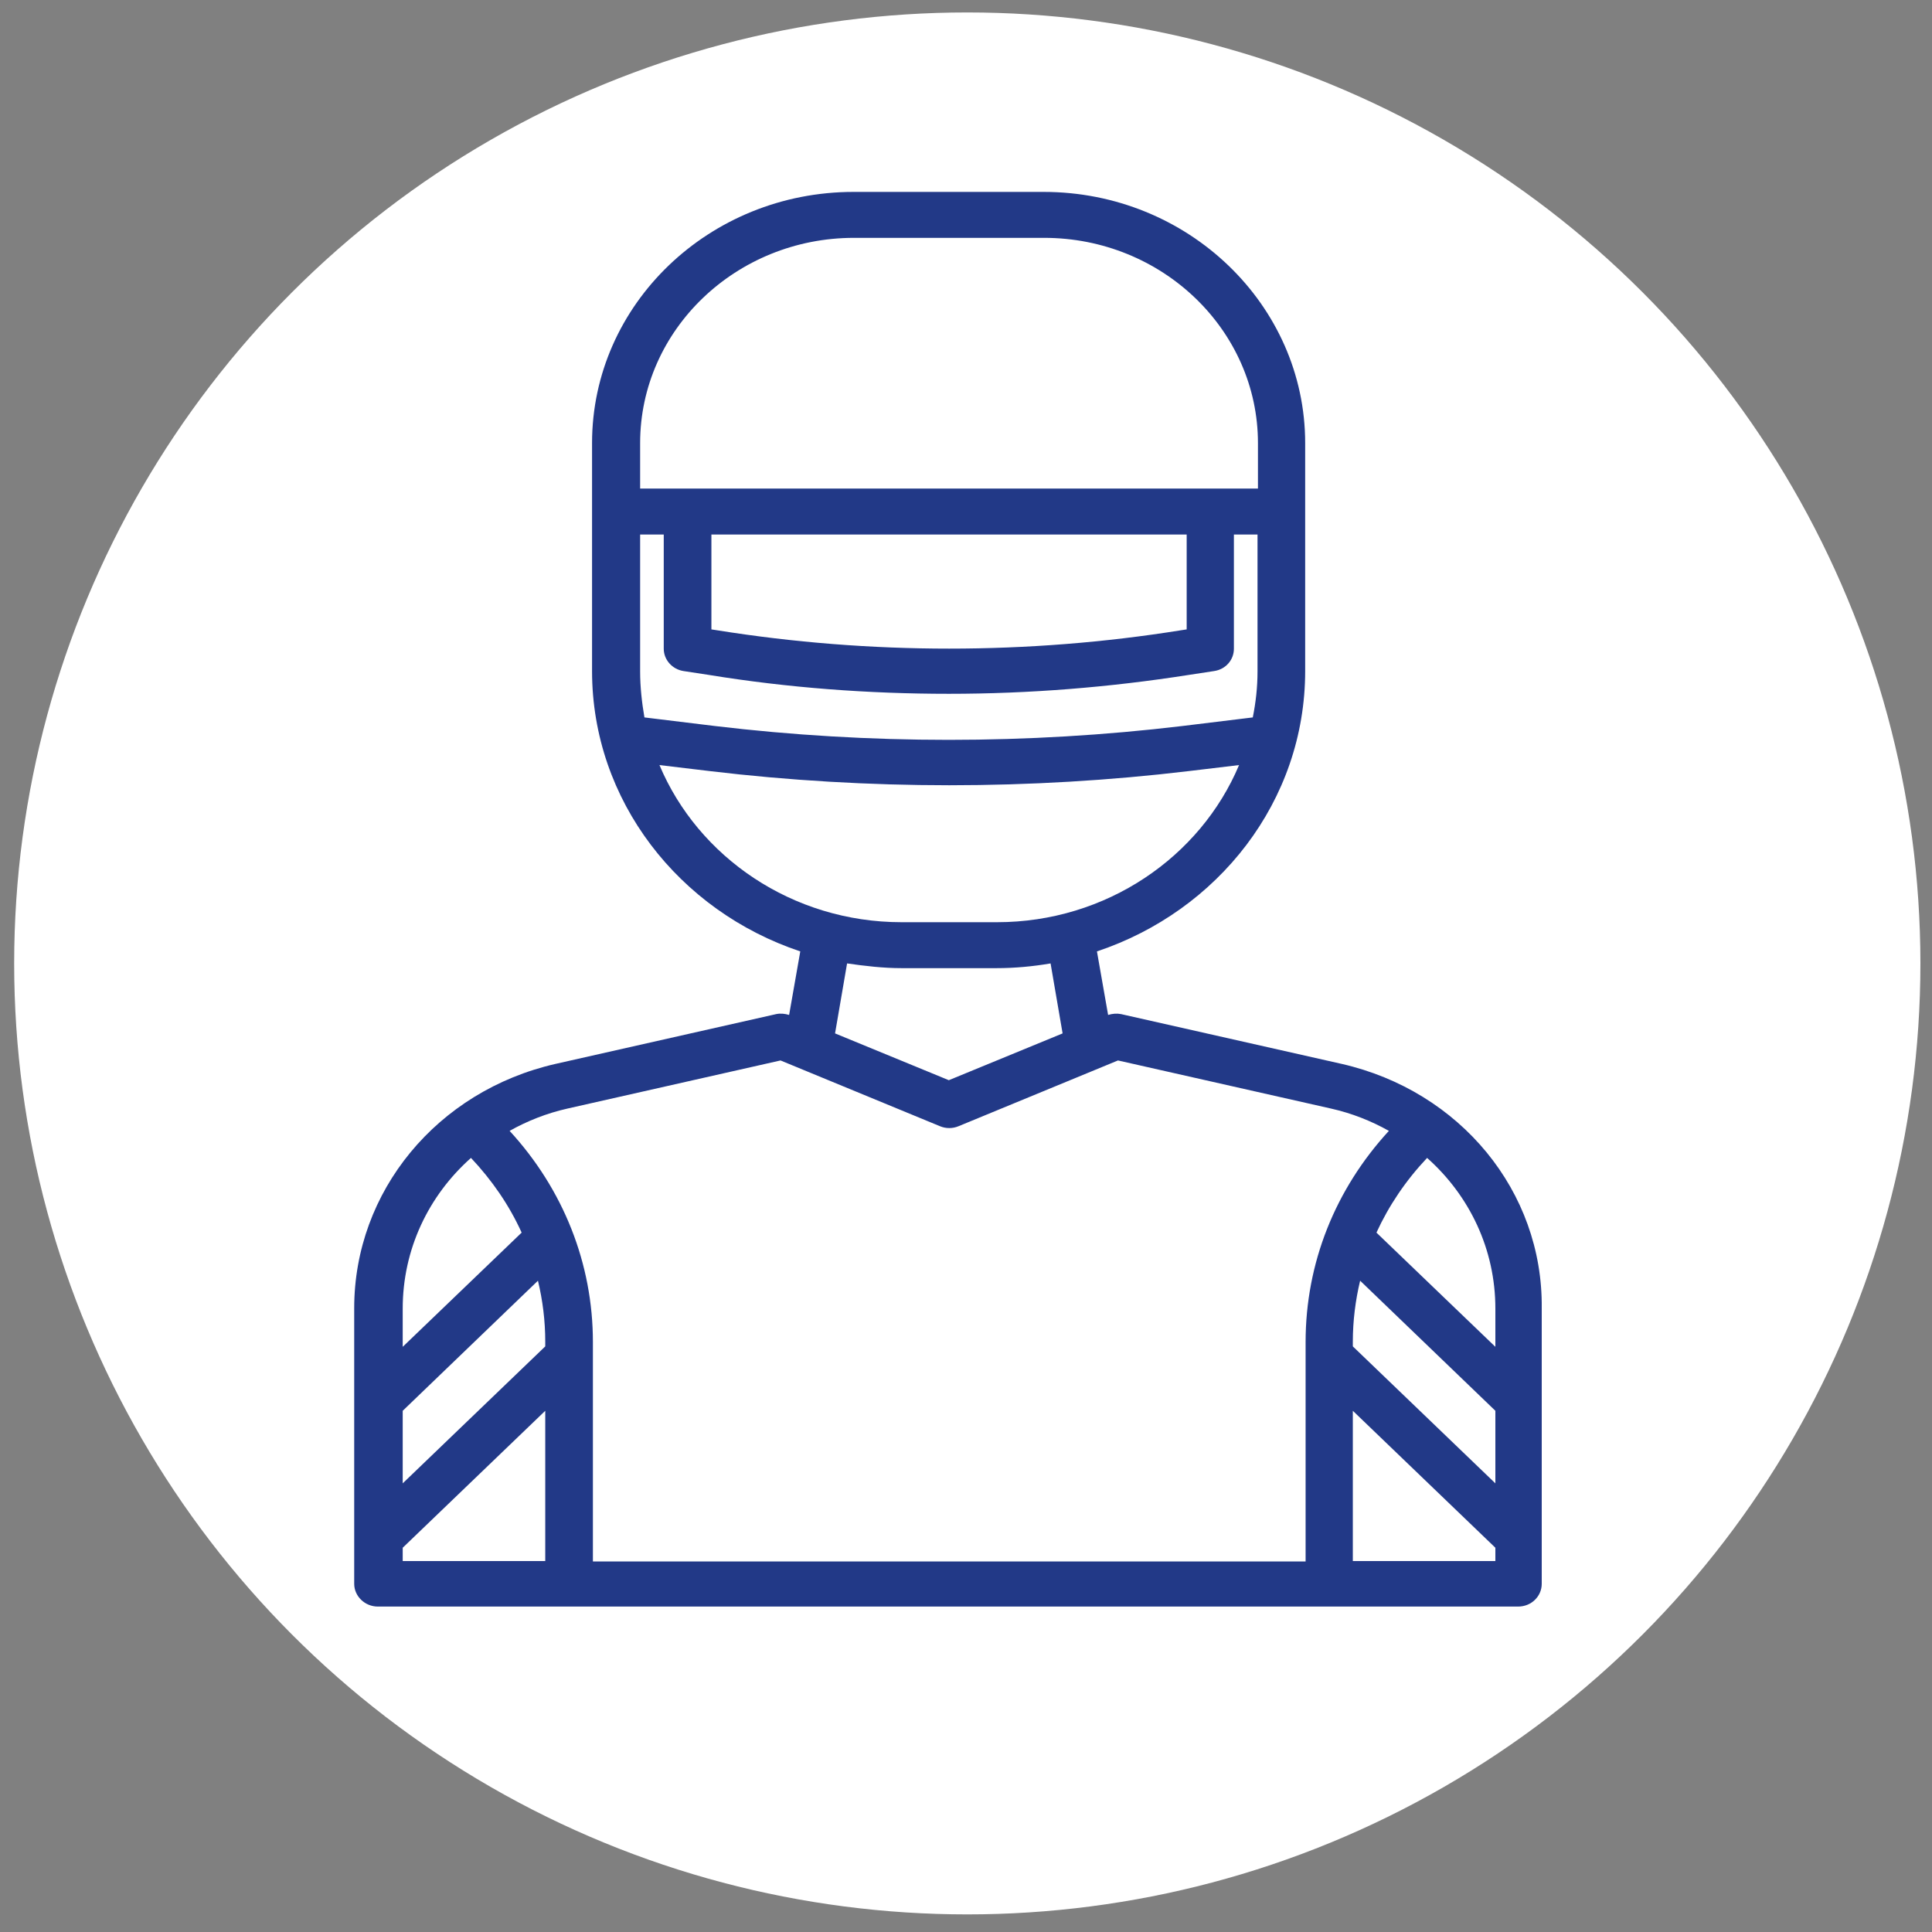 <?xml version="1.0" encoding="utf-8"?>
<!-- Generator: Adobe Illustrator 24.1.2, SVG Export Plug-In . SVG Version: 6.00 Build 0)  -->
<svg version="1.1" xmlns="http://www.w3.org/2000/svg" xmlns:xlink="http://www.w3.org/1999/xlink" x="0px" y="0px"
	 viewBox="0 0 45 45" style="enable-background:new 0 0 45 45;" xml:space="preserve">
<rect x="0" y="0" width="45" height="45" fill="#808080" stroke="none"/>
<style type="text/css">
	.st0{display:none;}
	.st1{display:inline;fill:#E53838;}
	.st2{fill:#FFFFFF;}
	.st3{fill:none;stroke:#223987;stroke-miterlimit:10;}
	.st4{fill:#223987;}
</style>
<g id="Ebene_3" class="st0">
	<rect x="0.03" y="-0.11" class="st1" width="44.8" height="44.9"/>
</g>
<g id="Kreis">
	<ellipse class="st2" cx="22.53" cy="22.44" rx="22.2" ry="22.15"/>
</g>
<g id="Ebene_1">
	<g>
		<path class="st3" d="M38.49,91.38c-0.07-8.99-7.43-16.14-16.41-15.93C13.4,75.66,6.43,82.76,6.43,91.5c0,0.46,0.03,0.92,0.07,1.38
			c0,0.01,0,0.02,0,0.03c0.02,0.25,0.05,0.5,0.08,0.75c0.08,0.58,0.58,1.02,1.17,1.02h0c0.68,0,1.22-0.57,1.18-1.25
			c-0.02-0.38-0.03-0.76-0.02-1.15c0.19-7.35,6.25-13.25,13.6-13.23c7.47,0.02,13.52,6.09,13.52,13.58c0,0.26-0.01,0.53-0.02,0.79
			c-0.01,0.17,0.02,0.33,0.07,0.48c0.06,0.15,0.14,0.29,0.25,0.4c0.01,0.01,0.01,0.01,0.02,0.02c0.08,0.08,0.17,0.15,0.27,0.2
			c0.08,0.04,0.16,0.08,0.24,0.1c0.1,0.03,0.21,0.05,0.32,0.05c0.59,0,1.09-0.44,1.17-1.03c0.03-0.25,0.06-0.49,0.08-0.74
			c0-0.01,0-0.02,0-0.04C38.47,92.37,38.49,91.88,38.49,91.38z"/>
		<path class="st3" d="M16.57,75.49c-0.14-0.23-0.29-0.48-0.44-0.73c-0.67-1.15-1.35-2.49-1.79-3.8c6.38-6.63,0.8-9.19-0.32-6.39
			c-0.26,0.64-0.61,1.25-0.97,1.77c-0.46-2.04-0.82-4.33-0.98-6.79c-0.33-5.04-6.52-5.51-5.53,2.52c0.1,0.84,0.27,1.7,0.49,2.55
			c-0.45-0.18-0.91-0.41-1.33-0.68c-2.49-1.57-5.44,3.53,2.94,5.26c0.3,0.7,0.62,1.39,0.95,2.04c-0.69,0.15-1.67,0.31-2.63,0.23
			c-2.58-0.2-2.79,4.94,4.34,2.93c0.43,0.73,0.96,1.66,1.46,2.54c0.08,0.13,0.15,0.27,0.22,0.4c0.17,0.31,0.34,0.61,0.5,0.88
			c1.12-0.76,2.34-1.38,3.64-1.84c-0.14-0.21-0.29-0.45-0.45-0.7C16.64,75.61,16.61,75.55,16.57,75.49z"/>
		<path class="st3" d="M39.3,63.93c-0.43,0.27-0.89,0.49-1.33,0.68c0.22-0.85,0.39-1.71,0.49-2.55c0.99-8.02-5.2-7.56-5.53-2.52
			c-0.16,2.47-0.53,4.75-0.98,6.79c-0.35-0.52-0.71-1.12-0.97-1.77c-1.12-2.79-6.7-0.24-0.32,6.4c-0.44,1.31-1.12,2.66-1.79,3.81
			c-0.15,0.26-0.3,0.51-0.45,0.75c-0.03,0.05-0.06,0.1-0.1,0.16c-0.16,0.25-0.31,0.49-0.45,0.71c0,0,0,0,0,0l0,0
			c1.3,0.46,2.52,1.09,3.64,1.85c0.16-0.28,0.33-0.58,0.51-0.9c0.04-0.07,0.08-0.14,0.12-0.21c0.53-0.94,1.11-1.95,1.57-2.73
			c7.13,2.01,6.91-3.13,4.34-2.93c-0.95,0.07-1.94-0.08-2.63-0.23c0.32-0.65,0.64-1.33,0.95-2.04
			C44.74,67.46,41.79,62.36,39.3,63.93z"/>
	</g>
	<path class="st4" d="M74.1,21.96l-0.11,0.54L74.1,21.96c-0.3-0.06-0.59,0.13-0.65,0.43c-0.06,0.3,0.14,0.59,0.43,0.65
		c0,0,0.01,0,0.01,0c0.04,0.01,0.07,0.01,0.1,0.01c0.26,0,0.49-0.18,0.54-0.45C74.59,22.3,74.4,22.02,74.1,21.96z"/>
	<path class="st4" d="M73.93,21.95l0.05,0.55L73.93,21.95c-0.3,0.03-0.53,0.3-0.49,0.61c0.03,0.28,0.27,0.5,0.55,0.5
		c0.02,0,0.04,0,0.06,0l0.02,0c0.3-0.04,0.52-0.31,0.48-0.61C74.51,22.14,74.23,21.92,73.93,21.95z"/>
	<path class="st4" d="M74.02,21.95C74.02,21.95,74.01,21.95,74.02,21.95c-0.31-0.01-0.57,0.22-0.58,0.53
		c-0.01,0.3,0.23,0.56,0.53,0.58c0.01,0,0.02,0,0.03,0c0.29,0,0.54-0.23,0.55-0.53C74.56,22.22,74.32,21.96,74.02,21.95z"/>
	<path class="st4" d="M74.18,21.98L74.18,21.98c-0.29-0.11-0.61,0.04-0.71,0.33c-0.1,0.29,0.05,0.6,0.34,0.71
		c0.06,0.02,0.12,0.03,0.19,0.03c0.23,0,0.44-0.14,0.52-0.37C74.61,22.4,74.46,22.09,74.18,21.98z"/>
	<path class="st4" d="M73.85,21.97l0.14,0.53L73.85,21.97c-0.3,0.08-0.47,0.38-0.4,0.67c0.06,0.25,0.29,0.41,0.53,0.41
		c0.05,0,0.09-0.01,0.14-0.02c0,0,0.01,0,0.01,0c0.29-0.08,0.46-0.38,0.39-0.67C74.45,22.06,74.14,21.89,73.85,21.97z"/>
	<path class="st4" d="M73.77,21.99l0.22,0.51L73.77,21.99c-0.28,0.12-0.41,0.45-0.29,0.73c0.09,0.21,0.29,0.33,0.51,0.33
		c0.07,0,0.15-0.01,0.22-0.05c0,0,0.01,0,0.01-0.01c0.28-0.12,0.4-0.45,0.28-0.73C74.37,22,74.05,21.87,73.77,21.99z"/>
	<path class="st4" d="M73.99,23.05c0.09,0,0.18-0.02,0.26-0.07c0.27-0.14,0.37-0.48,0.23-0.75c-0.14-0.27-0.48-0.37-0.75-0.23
		l-0.01,0c-0.27,0.14-0.37,0.48-0.22,0.74C73.6,22.95,73.79,23.05,73.99,23.05z"/>
	<path class="st4" d="M73.73,22.99c0.08,0.04,0.17,0.06,0.26,0.06c0.2,0,0.39-0.11,0.49-0.3l0.01-0.02c0.13-0.27,0.02-0.6-0.25-0.74
		c-0.27-0.13-0.6-0.02-0.74,0.25C73.36,22.52,73.46,22.85,73.73,22.99z"/>
	<path class="st4" d="M73.81,23.03c0.06,0.02,0.12,0.03,0.18,0.03c0.23,0,0.44-0.15,0.52-0.37l0.01-0.02
		c0.09-0.29-0.07-0.6-0.37-0.69c-0.29-0.09-0.6,0.07-0.69,0.36C73.37,22.62,73.52,22.93,73.81,23.03z"/>
	<path class="st4" d="M73.66,22.95c0.1,0.07,0.21,0.11,0.32,0.11c0.17,0,0.34-0.08,0.45-0.23l0.01-0.01
		c0.18-0.25,0.12-0.59-0.13-0.77c-0.25-0.18-0.59-0.12-0.77,0.13l0.44,0.33l-0.45-0.32C73.36,22.42,73.42,22.77,73.66,22.95z"/>
	<path class="st4" d="M73.99,23.05c0.12,0,0.23-0.04,0.33-0.11c0.25-0.18,0.3-0.52,0.12-0.77c-0.18-0.25-0.53-0.3-0.77-0.12
		l-0.01,0.01c-0.24,0.18-0.29,0.53-0.11,0.77C73.66,22.98,73.82,23.05,73.99,23.05z"/>
	<path class="st4" d="M73.46,22.67c0.07,0.24,0.29,0.39,0.53,0.39c0.05,0,0.11-0.01,0.16-0.02c0.29-0.09,0.45-0.4,0.37-0.69
		c-0.08-0.29-0.38-0.46-0.68-0.38c-0.29,0.08-0.47,0.38-0.39,0.68C73.46,22.65,73.46,22.66,73.46,22.67z"/>
	<path class="st4" d="M73.99,23.05c0.14,0,0.29-0.06,0.39-0.17c0.22-0.22,0.22-0.56,0-0.78c-0.22-0.22-0.56-0.22-0.78,0l-0.01,0.01
		c-0.21,0.22-0.21,0.57,0.01,0.78C73.71,23,73.85,23.05,73.99,23.05z"/>
	<path class="st4" d="M74.54,22.43c-0.04-0.3-0.31-0.51-0.61-0.48c-0.3,0.04-0.52,0.31-0.48,0.61l0,0.02
		c0.04,0.27,0.28,0.47,0.54,0.47c0.03,0,0.05,0,0.08-0.01C74.37,23.01,74.58,22.73,74.54,22.43z"/>
	<path class="st4" d="M73.97,23.05c0.01,0,0.01,0,0.02,0c0.3,0,0.54-0.24,0.55-0.54l0-0.02c0-0.3-0.25-0.55-0.55-0.55
		c-0.3,0-0.55,0.24-0.55,0.54C73.43,22.79,73.67,23.05,73.97,23.05z"/>
	<path class="st4" d="M73.89,23.05c0.03,0.01,0.07,0.01,0.1,0.01c0.26,0,0.49-0.19,0.54-0.45c0-0.01,0-0.02,0-0.02
		c0.04-0.3-0.16-0.58-0.47-0.63c-0.3-0.04-0.58,0.16-0.62,0.46C73.39,22.71,73.59,22.99,73.89,23.05z"/>
	<path class="st4" d="M73.54,22.82c0.11,0.16,0.28,0.24,0.45,0.24c0.11,0,0.22-0.03,0.31-0.1c0.25-0.17,0.31-0.52,0.14-0.77
		l-0.46,0.31l0.46-0.31c-0.17-0.25-0.51-0.32-0.77-0.15C73.43,22.21,73.36,22.55,73.54,22.82L73.54,22.82z"/>
	<path class="st4" d="M73.93,21.95c-0.3,0.03-0.52,0.31-0.49,0.61l0,0.02c0.04,0.27,0.28,0.47,0.55,0.47c0.03,0,0.05,0,0.08-0.01
		c0.3-0.04,0.51-0.32,0.47-0.62C74.5,22.13,74.23,21.91,73.93,21.95z"/>
	<path class="st4" d="M73.46,22.65L73.46,22.65c0.07,0.25,0.29,0.4,0.53,0.4c0.05,0,0.1-0.01,0.16-0.02
		c0.29-0.09,0.46-0.39,0.37-0.68l0-0.01c-0.09-0.29-0.39-0.46-0.68-0.37C73.54,22.05,73.37,22.36,73.46,22.65z"/>
	<path class="st4" d="M73.5,22.75c0.1,0.2,0.29,0.31,0.5,0.31c0.08,0,0.16-0.02,0.24-0.06c0.27-0.13,0.39-0.46,0.25-0.74l-0.5,0.23
		l0.5-0.23c-0.13-0.28-0.46-0.39-0.73-0.27s-0.39,0.46-0.27,0.73L73.5,22.75z"/>
	<path class="st4" d="M73.6,22.89c0.11,0.11,0.25,0.17,0.39,0.17c0.14,0,0.28-0.05,0.39-0.16c0.22-0.21,0.22-0.56,0.01-0.77
		c-0.21-0.22-0.55-0.24-0.78-0.03c-0.22,0.21-0.24,0.56-0.03,0.78L73.6,22.89z"/>
	<path class="st4" d="M74.01,21.95c-0.3-0.01-0.56,0.23-0.57,0.53c-0.01,0.3,0.22,0.56,0.52,0.58c0.01,0,0.02,0,0.03,0
		c0.29,0,0.53-0.23,0.55-0.52l0-0.02C74.55,22.21,74.31,21.95,74.01,21.95z"/>
	<path class="st4" d="M73.72,22.98l0.01,0.01c0.08,0.04,0.17,0.06,0.26,0.06c0.2,0,0.39-0.11,0.49-0.29
		c0.14-0.27,0.04-0.6-0.22-0.75l-0.27,0.48l0.27-0.48c-0.27-0.15-0.6-0.05-0.75,0.22C73.36,22.5,73.45,22.84,73.72,22.98z"/>
	<path class="st4" d="M73.65,22.94L73.65,22.94c0.11,0.08,0.23,0.12,0.34,0.12c0.17,0,0.33-0.08,0.44-0.22
		c0.18-0.24,0.14-0.59-0.11-0.77l0,0c-0.24-0.19-0.59-0.14-0.77,0.1C73.36,22.4,73.41,22.75,73.65,22.94z"/>
	<path class="st4" d="M87.35,25.61c-0.03-0.78-0.35-1.52-0.91-2.07l-2.51-2.52c-0.56-0.56-1.31-0.88-2.11-0.88
		c-0.62,0-1.2,0.19-1.7,0.53l-0.27-0.27v-6.31c0-0.76-0.28-1.49-0.78-2.07c-0.36-0.41-0.55-0.93-0.55-1.47v-0.46h0.04
		c0.64,0,1.17-0.52,1.17-1.17V5.28c0-0.64-0.52-1.17-1.17-1.17h-10.3c-0.64,0-1.17,0.52-1.17,1.17v3.67c0,0.64,0.52,1.17,1.17,1.17
		h0.09v0.24c0,0.59-0.23,1.15-0.65,1.57l-1.11,1.11c-0.59,0.59-0.91,1.38-0.91,2.21v3.56c0,0.48,0.12,0.94,0.32,1.34
		c-0.73,0.04-1.41,0.35-1.93,0.87l-2.51,2.52c-0.59,0.59-0.91,1.38-0.91,2.21v1.58c0,0.59-0.23,1.15-0.65,1.57l-0.17,0.17
		c0,0,0,0,0,0l-0.06-0.06c-0.22-0.22-0.51-0.34-0.82-0.34c-0.31,0-0.6,0.12-0.82,0.34l-2.59,2.59c-0.45,0.45-0.45,1.19,0,1.65
		l0.89,0.89c0.22,0.22,0.56,0.22,0.78,0c0.22-0.22,0.22-0.56,0-0.78l-0.89-0.89c-0.02-0.02-0.02-0.07,0-0.09l2.59-2.59
		c0.02-0.02,0.06-0.02,0.09,0l0.45,0.45h0l6.15,6.16l0.69,0.69c0.02,0.02,0.02,0.07,0,0.09l-2.59,2.59c-0.02,0.02-0.06,0.02-0.09,0
		l-4.84-4.85c-0.22-0.22-0.56-0.22-0.78,0c-0.22,0.22-0.22,0.56,0,0.78l4.84,4.85c0.22,0.22,0.51,0.34,0.82,0.34
		c0.31,0,0.6-0.12,0.82-0.34l2.59-2.59c0.45-0.45,0.45-1.19,0-1.65L67,36.28l0.33-0.33c0.38-0.38,0.89-0.61,1.43-0.65
		c0.76-0.05,1.47-0.37,2.01-0.91l2.38-2.38c0.69-0.18,1.22-0.74,1.36-1.44c0.24,0.12,0.52,0.18,0.81,0.18
		c1.04,0,1.88-0.84,1.88-1.88v-1.31c0.24,0.11,0.5,0.17,0.78,0.17c1.04,0,1.88-0.84,1.88-1.88v-3.87l1.7,1.7
		c0.11,0.11,0.25,0.16,0.39,0.16c0.14,0,0.28-0.05,0.39-0.16c0.22-0.21,0.22-0.56,0-0.78l-1.41-1.42c0.27-0.15,0.58-0.23,0.9-0.23
		c0.5,0,0.97,0.2,1.33,0.55l2.51,2.52c0.38,0.38,0.59,0.89,0.59,1.43v1.58c0,0.89,0.35,1.72,0.97,2.35l0.17,0.17l-0.8,0.8
		l-4.84,4.85l-0.27-0.27c0,0-0.01-0.01-0.01-0.01l-0.05-0.05c-0.57-0.57-1.33-0.92-2.14-0.97c-0.49-0.03-0.95-0.24-1.3-0.59
		l-3.29-3.24c-0.22-0.21-0.57-0.21-0.78,0c-0.21,0.22-0.21,0.57,0,0.78l3.29,3.23c0.54,0.54,1.25,0.86,2.01,0.91
		c0.54,0.03,1.04,0.26,1.43,0.65l0.03,0.03c0.01,0.02,0.03,0.03,0.05,0.05l0.25,0.25l-0.03,0.03c-0.45,0.45-0.45,1.19,0,1.65
		l2.59,2.59c0.22,0.22,0.51,0.34,0.82,0.34c0.31,0,0.6-0.12,0.82-0.34l7.28-7.3c0.45-0.45,0.45-1.19,0-1.65l-2.59-2.59
		c-0.22-0.22-0.51-0.34-0.82-0.34c-0.31,0-0.6,0.12-0.82,0.34l-0.06,0.06L88,28.9c-0.21-0.21-0.37-0.46-0.48-0.72
		c-0.01-0.04-0.02-0.07-0.04-0.1c-0.08-0.24-0.13-0.49-0.13-0.75v-0.73L87.35,25.61z M69.98,33.61c-0.35,0.35-0.81,0.56-1.3,0.59
		c-0.81,0.05-1.56,0.4-2.14,0.97l-0.33,0.33l-0.29-0.29c0,0-0.01-0.01-0.01-0.01l-5.33-5.34l0.17-0.17
		c0.63-0.63,0.97-1.46,0.97-2.35v-1.58c0-0.54,0.21-1.05,0.59-1.43l2.51-2.52c0.35-0.36,0.83-0.55,1.33-0.55
		c0.32,0,0.63,0.08,0.91,0.23l-1.42,1.42c-0.22,0.22-0.21,0.56,0,0.78c0.11,0.11,0.25,0.16,0.39,0.16c0.14,0,0.28-0.05,0.39-0.16
		l1.69-1.7v6.88c0,1.04,0.84,1.88,1.88,1.88c0.29,0,0.57-0.07,0.82-0.19c0.11,0.55,0.46,1.01,0.93,1.27L69.98,33.61z M78.75,25.85
		c0,0.43-0.35,0.78-0.78,0.78c-0.43,0-0.78-0.35-0.78-0.78V19.7c0-0.3-0.25-0.55-0.55-0.55c-0.3,0-0.55,0.25-0.55,0.55v9.17
		c0,0.43-0.35,0.78-0.78,0.78c-0.39,0-0.7-0.28-0.77-0.65v-9.31c0-0.3-0.25-0.55-0.55-0.55c-0.1,0-0.19,0.03-0.27,0.07
		c-0.17,0.09-0.29,0.28-0.29,0.49v9.17c0,0.07,0,0.14,0.01,0.21v1.11c0,0.43-0.35,0.78-0.78,0.78c-0.43,0-0.78-0.35-0.78-0.78V19.68
		c0-0.3-0.25-0.55-0.55-0.55c-0.3,0-0.55,0.25-0.55,0.55v9.19c0,0.43-0.35,0.78-0.78,0.78c-0.43,0-0.78-0.35-0.78-0.78V18.61
		c0-0.3-0.25-0.55-0.55-0.55c-0.3,0-0.55,0.25-0.55,0.55v1.9c-0.05,0.01-0.09,0.04-0.13,0.06c-0.71-0.27-1.22-0.96-1.22-1.76v-3.56
		c0-0.54,0.21-1.05,0.59-1.43l1.11-1.11c0.63-0.63,0.97-1.46,0.97-2.35v-0.24h1.11c0.3,0,0.55-0.25,0.55-0.55
		c0-0.3-0.25-0.55-0.55-0.55h-2.3c-0.03,0-0.06-0.03-0.06-0.06V5.28c0-0.03,0.03-0.06,0.06-0.06h10.3c0.04,0,0.06,0.03,0.06,0.06
		v3.67c0,0.04-0.03,0.06-0.06,0.06h-5.42c-0.3,0-0.55,0.25-0.55,0.55c0,0.3,0.25,0.55,0.55,0.55h4.27v0.46
		c0,0.81,0.29,1.59,0.83,2.2c0.32,0.37,0.5,0.84,0.5,1.34V25.85z M91.69,32.47l-7.28,7.3c-0.01,0.01-0.03,0.02-0.04,0.02
		c-0.02,0-0.03-0.01-0.04-0.02l-2.59-2.59c-0.02-0.02-0.02-0.07,0-0.09l0.42-0.42l0,0l4.23-4.24l2.64-2.64
		c0.02-0.02,0.06-0.02,0.09,0l2.59,2.59C91.72,32.41,91.72,32.45,91.69,32.47z"/>
	<g>
		<g>
			<path class="st4" d="M-10.15-10.25h-2.96c1.23-3.15,1.1-5.71,0.63-7.44c-0.8-3.08-3.5-6.42-7.49-6.42
				c-1.07,0-2.13,0.23-3.23,0.68c-1.9,0.79-3.16,1.65-3.73,2.1c-0.57-0.45-1.8-1.31-3.73-2.1c-1.1-0.45-2.2-0.68-3.23-0.68
				c-4,0-6.69,3.34-7.49,6.42c-0.47,1.84-0.63,4.62,0.93,8.11h-3.6c-0.3,0-0.53,0.26-0.53,0.6c0,0.34,0.23,0.6,0.53,0.6h4.23
				c0.17,0.34,0.37,0.68,0.6,1.01C-35.76-1.72-28.24,4.4-26.87,4.77v0.04c0,0,0.03,0,0.07-0.04c0.03,0,0.07,0,0.1,0V4.73
				c1.17-0.64,8.39-5.9,12.19-12.13c0.37-0.56,0.67-1.13,0.93-1.69h3.5c0.3,0,0.53-0.26,0.53-0.6
				C-9.55-10.02-9.85-10.25-10.15-10.25z M-15.48-8.03C-19.01-2.21-25.51,2.48-26.9,3.49c-1.43-1.01-7.89-5.75-11.45-11.53
				c-0.07-0.11-0.13-0.23-0.2-0.34h4.89c0.2,0,0.4-0.11,0.5-0.34l2.23-4.96l3.5,10.1c0.07,0.23,0.3,0.38,0.5,0.38c0,0,0,0,0.03,0
				c0.23,0,0.43-0.19,0.5-0.45l3.06-11.83l1.63,5.97c0.07,0.23,0.23,0.38,0.43,0.41c0.2,0.04,0.4-0.08,0.53-0.26l1.3-2.14l1.1,2.1
				c0.1,0.19,0.27,0.3,0.47,0.3h3C-15.08-8.71-15.28-8.37-15.48-8.03z M-14.28-10.25h-3.26l-1.37-2.63c-0.1-0.19-0.27-0.3-0.47-0.3
				c-0.2,0-0.37,0.08-0.47,0.26l-1.13,1.88l-1.83-6.72c-0.07-0.26-0.3-0.41-0.53-0.45c-0.23,0-0.47,0.19-0.53,0.45l-3.1,12.05
				l-3.36-9.69c-0.07-0.23-0.27-0.38-0.47-0.38c-0.23,0-0.4,0.11-0.5,0.34l-2.63,5.82h-5.29c-1.33-2.74-1.7-5.37-1.1-7.74
				c0.7-2.67,3-5.52,6.46-5.52c0.93,0,1.9,0.23,2.86,0.6c2.43,1.01,3.73,2.18,3.76,2.18c0.2,0.19,0.47,0.19,0.67,0
				c0,0,1.3-1.16,3.76-2.18c0.97-0.41,1.93-0.6,2.86-0.6c3.43,0,5.76,2.85,6.46,5.52C-12.92-15.17-13.22-12.77-14.28-10.25z"/>
		</g>
	</g>
	<path class="st4" d="M-23.61,45.05c-0.49-1.41-1.15-2.42-1.17-2.46c-0.11-0.16-0.33-0.25-0.53-0.21c-0.05,0.01-1.3,0.28-2.73,0.94
		c-1.94,0.89-3.29,2.08-3.92,3.45c-0.52,1.13-0.59,2.52-0.23,4.05c-0.78-0.81-1.67-1.52-2.63-2.11c-0.29-0.54-1.07-1.85-2.29-3.23
		c-0.4-0.45-1.17,0.12-0.77,0.57c0.82,0.93,1.43,1.84,1.82,2.47l-4.49-0.81l-4.27-5.37c0.41,0.01,0.83,0.04,1.24,0.12
		c1.31,0.24,2.61,0.85,3.85,1.83c0.49,0.38,1.12-0.31,0.64-0.69c-1.37-1.08-2.82-1.76-4.3-2.03c-2.26-0.41-4.89,0.13-7.62,1.55
		c-2.03,1.06-3.39,2.22-3.45,2.27c-0.18,0.16-0.21,0.44-0.06,0.62c0.2,0.38,0.95,1.74,2.21,3.2c0.74,0.86,1.52,1.6,2.33,2.21
		c-0.23,0.18-0.45,0.36-0.67,0.56c-1.16,1.04-2.04,2.27-2.62,3.62c-0.51,1.19-0.79,2.47-0.81,3.78c-0.03,2.15,0.65,4.23,1.96,6.01
		c1.28,1.74,3.06,3.07,5.16,3.85c0.59,0.22,0.96-0.62,0.37-0.84c-0.76-0.28-1.47-0.65-2.13-1.08c0.08-0.43,0.28-1.98-0.84-3.59
		c-0.16-0.22,0.31-1.11,0.59-1.63c0.29-0.54,0.59-1.1,0.72-1.63c0.15-0.56-0.02-1.03-0.48-1.36c-0.34-0.24-0.78-0.37-1.17-0.48
		c-0.25-0.07-0.54-0.15-0.64-0.23c-0.21-0.16-0.56-0.77-0.84-1.25c-0.31-0.54-0.6-1.05-0.9-1.37c0.67-1.48,1.76-2.78,3.11-3.78
		c1.24,0.78,2.65,1.32,4.16,1.42c-1.74,1.25-2.31,2.84-1.5,4.36c0.94,1.78,2.88,1.5,4.59,1.25c0.3-0.04,0.6-0.09,0.89-0.12
		c0.11-0.01,0.14,0.01,0.17,0.03c0.37,0.31,0.36,1.77,0.36,2.84c-0.01,1.48-0.02,2.88,0.58,3.6c0.31,0.37,0.73,0.55,1.24,0.55
		c0.3,0,0.63-0.07,0.97-0.2c1.49-0.59,3.03-2.36,2.8-3.76c-0.21-1.22-0.34-2.03-0.02-2.68c0.3-0.6,1.02-1.16,2.43-1.87
		c0.17,0.7,0.25,1.44,0.25,2.19c-0.03,2.57-1.14,4.97-3.13,6.76c-2.22,2.01-5.34,3-8.43,2.68c-0.63-0.06-0.74,0.84-0.11,0.9
		c3.38,0.34,6.8-0.74,9.23-2.94c2.18-1.96,3.39-4.59,3.43-7.4c0.04-3.72-2.03-7.02-5.18-8.92c0.65-0.43,1.14-0.8,1.41-1.01
		c1.15,0.76,2.17,1.7,3.02,2.79c2.04,2.62,2.84,5.82,2.27,9c-1.18,6.57-7.93,11.03-15.05,9.95c-3.45-0.53-6.47-2.26-8.51-4.88
		c-2.04-2.62-2.84-5.82-2.27-9c0.1-0.57-0.87-0.72-0.97-0.15c-0.61,3.42,0.26,6.86,2.45,9.68c2.19,2.82,5.44,4.68,9.15,5.25
		c0.78,0.12,1.55,0.18,2.32,0.18c2.92,0,5.75-0.84,8.17-2.43c3.06-2.02,5.08-5.02,5.69-8.44c0.45-2.51,0.1-5.02-0.98-7.3
		c0.5-0.14,1.35-0.4,2.27-0.83c1.94-0.89,3.29-2.08,3.92-3.45C-22.94,48.68-22.95,46.96-23.61,45.05z M-52.23,57.56
		c0.37,0.64,0.71,1.25,1.07,1.53c0.26,0.2,0.61,0.3,0.99,0.4c0.96,0.27,1.08,0.41,0.98,0.76c-0.11,0.43-0.39,0.95-0.65,1.45
		c-0.51,0.96-0.99,1.87-0.53,2.52c0.65,0.93,0.76,1.84,0.75,2.41c-2.94-2.44-4.13-6.3-3.04-9.81
		C-52.52,57.06-52.37,57.32-52.23,57.56z M-28.37,48.62l-1.4-3.13c0.68-0.59,1.47-1.03,2.15-1.34c0.57-0.27,1.12-0.46,1.56-0.61
		L-28.37,48.62z M-25.16,43.89c0.2,0.39,0.42,0.89,0.62,1.45c0.21,0.62,0.41,1.39,0.45,2.19l-3.28,1.25L-25.16,43.89z M-31.06,47.12
		c0.15-0.32,0.33-0.61,0.55-0.88l1.6,3.57l-1.43,3.16c-0.2-0.39-0.44-0.91-0.64-1.5C-31.38,50.29-31.72,48.58-31.06,47.12z
		 M-27.9,52.67c-0.55,0.26-1.08,0.45-1.51,0.59l1.49-3.28l3.78-1.44c-0.05,0.39-0.16,0.78-0.33,1.15
		C-25.14,51.15-26.7,52.11-27.9,52.67z M-45.68,52.41c-0.17-0.03-0.35-0.07-0.52-0.11l5.46-3.69l4.49,0.81
		C-37.88,50.6-41.86,53.1-45.68,52.41z M-50.67,49.56c-1.17-1.16-2.02-2.4-2.51-3.2l5.72,1.03L-50.67,49.56z M-49.66,43.49
		l2.39,3.01l-5.76-1.04C-52.3,44.94-51.1,44.15-49.66,43.49z M-45.84,46.76l-2.9-3.65c0.87-0.33,1.8-0.59,2.76-0.7l4.01,5.05
		L-45.84,46.76z M-46.15,47.63l4.09,0.74l-5.25,3.55c-0.99-0.42-1.88-1.03-2.66-1.7L-46.15,47.63z M-32.76,56.51
		c-1.78,0.87-2.65,1.56-3.06,2.4c-0.44,0.9-0.28,1.86-0.06,3.2c0.13,0.79-0.88,2.25-2.21,2.78c-0.49,0.19-0.84,0.17-1.04-0.07
		c-0.39-0.47-0.38-1.89-0.37-3.04c0.01-1.58,0.02-2.95-0.69-3.53c-0.25-0.21-0.58-0.3-0.94-0.26c-0.31,0.04-0.62,0.08-0.93,0.13
		c-1.81,0.27-2.95,0.37-3.54-0.75c-0.96-1.82,0.98-3.16,1.86-3.65c0.18-0.1,0.34-0.22,0.5-0.35c2.12-0.23,4.13-1.07,5.91-2.13
		C-35.2,52.43-33.55,54.3-32.76,56.51z"/>
	<path class="st4" d="M31.25,24.78l-5.14-1.16c-0.1-0.02-0.2-0.01-0.3,0.02l-0.26-1.48c2.82-0.94,4.85-3.5,4.85-6.53v-5.31
		c0-3.22-2.73-5.85-6.09-5.85h-4.43c-3.36,0-6.09,2.62-6.09,5.85v5.31c0,3.02,2.03,5.59,4.85,6.53l-0.26,1.48
		c-0.1-0.03-0.2-0.04-0.3-0.02l-5.14,1.16c-2.76,0.63-4.69,2.97-4.69,5.69v6.42c0,0.29,0.25,0.53,0.55,0.53h26.56
		c0.31,0,0.55-0.24,0.55-0.53v-6.42C35.94,27.75,34.01,25.41,31.25,24.78z M34.83,30.48v0.89l-2.77-2.66
		c0.29-0.63,0.68-1.21,1.18-1.74C34.23,27.85,34.83,29.1,34.83,30.48z M31.51,31.25c0-0.48,0.06-0.96,0.17-1.42l3.15,3.03v1.69
		l-3.32-3.19V31.25z M14.91,15.64v-3.19h0.55v2.66c0,0.26,0.2,0.48,0.46,0.52l0.59,0.09c1.84,0.3,3.72,0.44,5.59,0.44
		s3.74-0.15,5.59-0.44l0.59-0.09c0.27-0.04,0.46-0.26,0.46-0.52v-2.66h0.55v3.19c0,0.37-0.04,0.72-0.11,1.07l-1.64,0.2
		c-3.6,0.43-7.29,0.43-10.89,0l-1.64-0.2C14.95,16.36,14.91,16,14.91,15.64z M16.57,12.45h11.07v2.21l-0.13,0.02
		c-3.56,0.57-7.24,0.57-10.81,0l-0.13-0.02V12.45z M19.89,5.54h4.43c2.75,0,4.98,2.15,4.98,4.78v1.06H14.91v-1.06
		C14.91,7.68,17.15,5.54,19.89,5.54z M15.36,17.82l1.17,0.14c1.84,0.22,3.72,0.33,5.58,0.33s3.74-0.11,5.58-0.33l1.17-0.14
		c-0.9,2.14-3.09,3.66-5.64,3.66H21C18.45,21.48,16.26,19.96,15.36,17.82z M21,22.55h2.21c0.43,0,0.85-0.04,1.26-0.11l0.28,1.63
		l-2.65,1.09l-2.65-1.09l0.28-1.63C20.15,22.5,20.57,22.55,21,22.55z M13.22,25.82l4.96-1.12l3.71,1.53c0.14,0.06,0.3,0.06,0.44,0
		l3.71-1.53l4.96,1.12c0.49,0.11,0.94,0.29,1.35,0.52c-1.25,1.36-1.94,3.08-1.94,4.92v5.11h-16.6v-5.11c0-1.83-0.69-3.56-1.94-4.92
		C12.28,26.11,12.73,25.93,13.22,25.82z M9.38,32.86l3.15-3.03c0.11,0.46,0.17,0.93,0.17,1.42v0.11l-3.32,3.19V32.86z M10.97,26.97
		c0.49,0.52,0.89,1.1,1.18,1.74l-2.77,2.66v-0.89C9.38,29.1,9.98,27.85,10.97,26.97z M9.38,36.05l3.32-3.19v3.5H9.38V36.05z
		 M31.51,36.36v-3.5l3.32,3.19v0.31H31.51z"/>
</g>
</svg>
